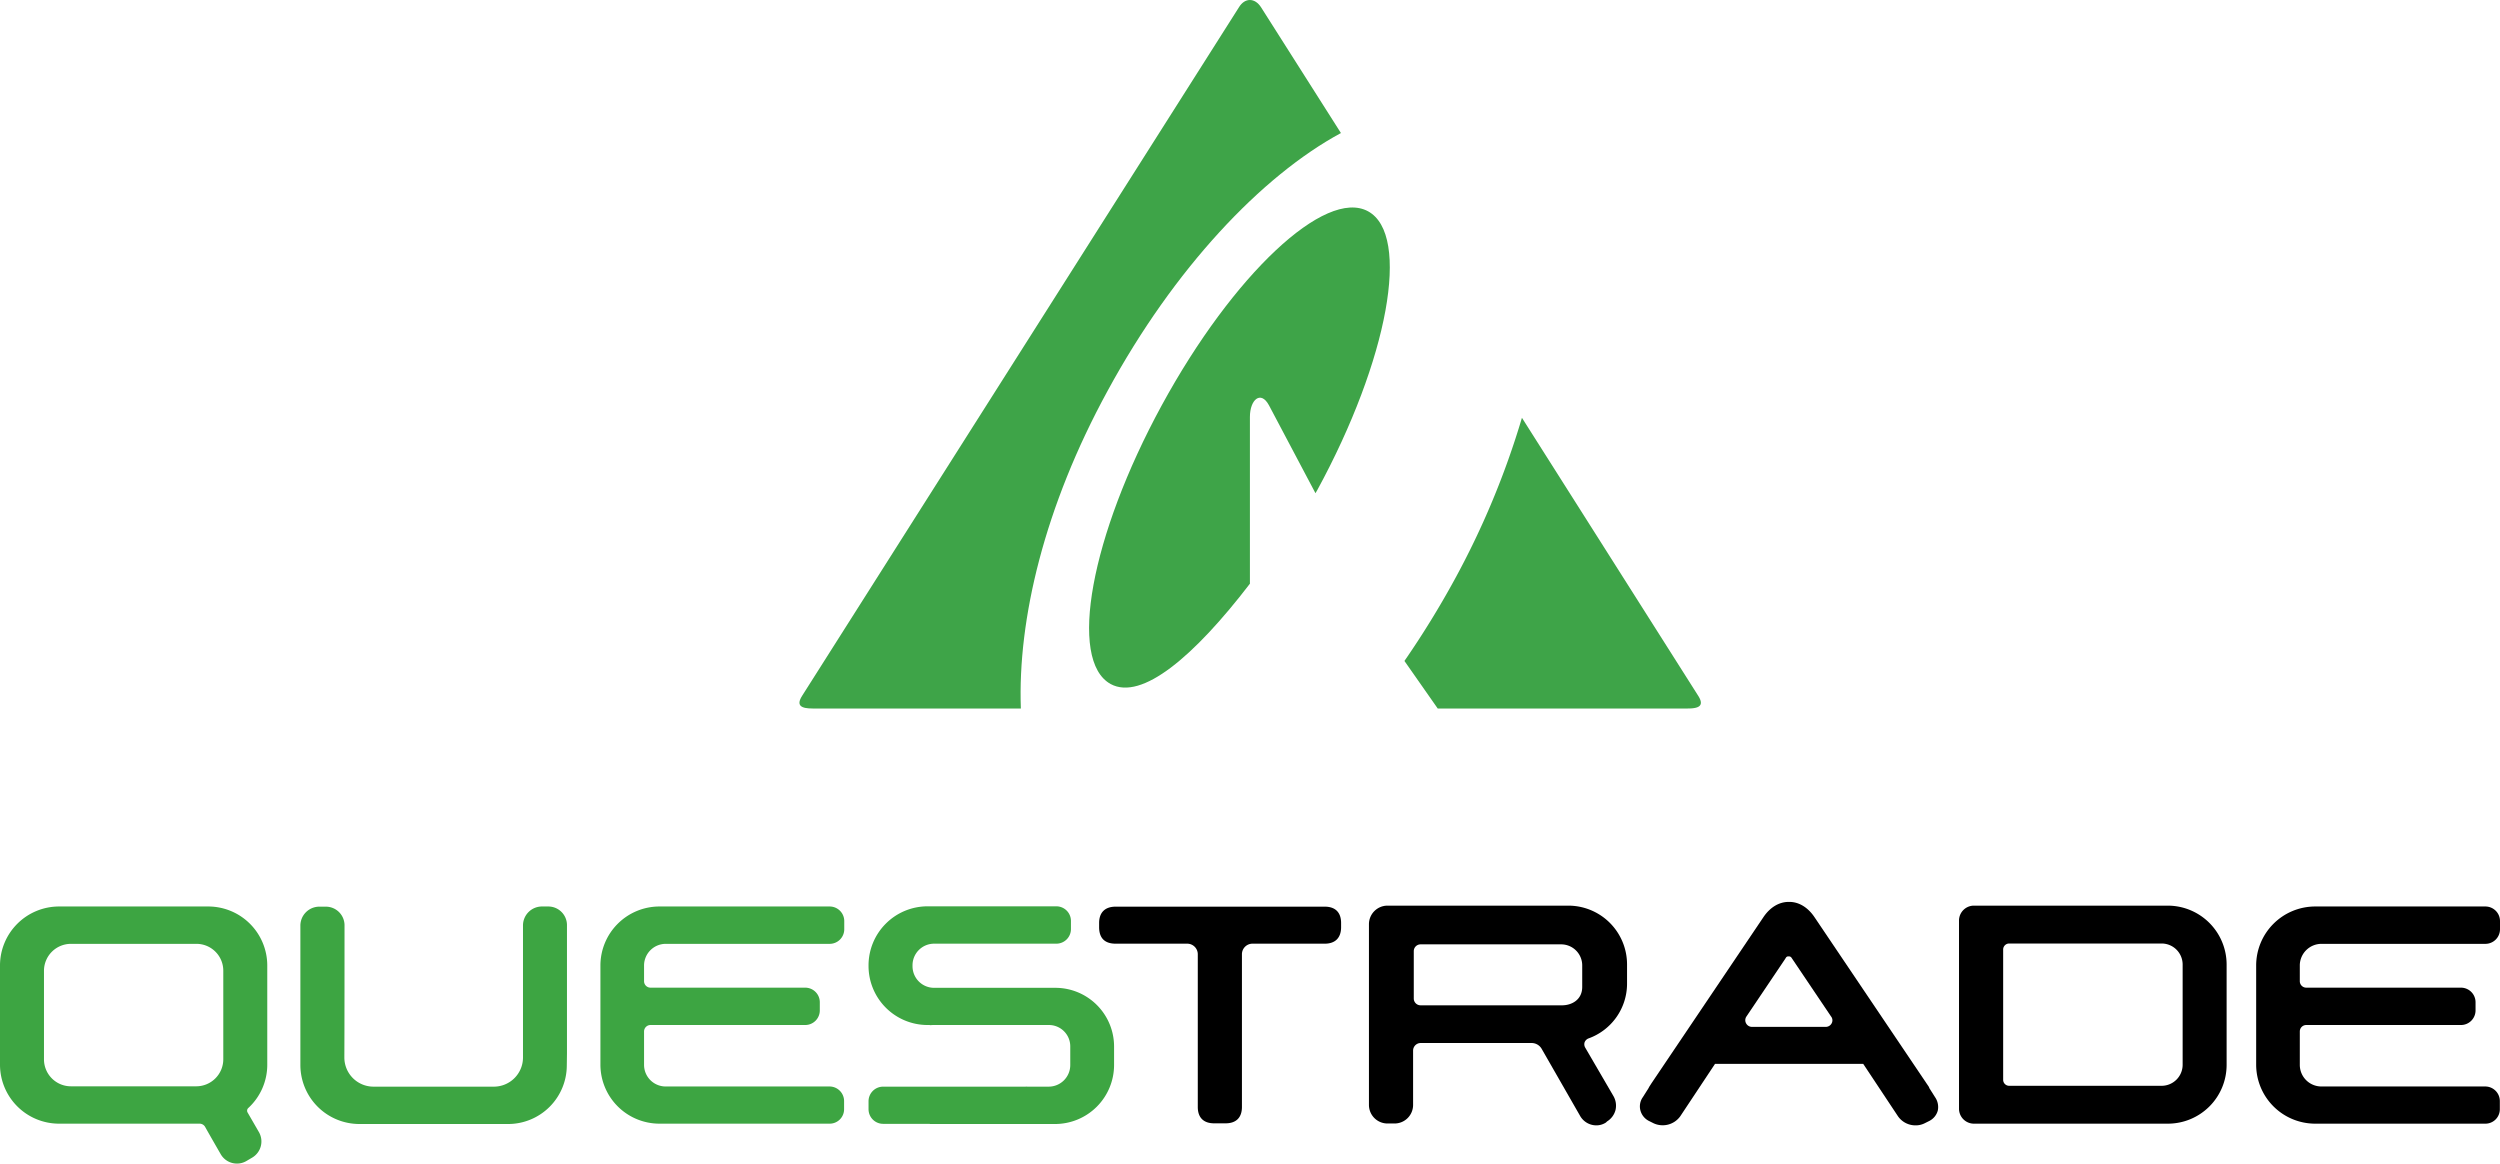<svg xmlns="http://www.w3.org/2000/svg" id="Layer_1" data-name="Layer 1" viewBox="0 0 1472.3 685.25"><defs><style>.cls-1{fill:#3da542;}.cls-2{fill:#3ea448;}</style></defs><path d="M1159.4,808.9a34.28,34.28,0,0,0,22.7-32.4V765.3a34.61,34.61,0,0,0-34.6-34.6H1041a10.93,10.93,0,0,0-10.9,10.9V848.1A10.93,10.93,0,0,0,1041,859h4.2a10.93,10.93,0,0,0,10.9-10.9v-32a4.48,4.48,0,0,1,4.5-4.5h65.3a6.84,6.84,0,0,1,5.9,3.4l22.7,39.6a11,11,0,0,0,9.4,5.5,10.3,10.3,0,0,0,5.8-1.7l.6-.6a11.19,11.19,0,0,0,5-6.7,11.34,11.34,0,0,0-1.3-8.4l-16.6-28.5a3.91,3.91,0,0,1-.3-3A4,4,0,0,1,1159.4,808.9Zm-3.7-30.3c0,7.4-6,10.8-11.9,10.8h-83.3a4,4,0,0,1-4-4V757.5a4,4,0,0,1,4-4h82.8a12.4,12.4,0,0,1,12.4,12.4Z" transform="translate(-223.9 -197.35)"></path><path d="M1500.6,730.7H1386.2a8.8,8.8,0,0,0-8.6,8.6V850.5a8.8,8.8,0,0,0,8.6,8.6h114.4a34.61,34.61,0,0,0,34.6-34.6V765.4A34.7,34.7,0,0,0,1500.6,730.7Zm8.7,34.6v59.1a12.4,12.4,0,0,1-12.4,12.4h-89.8a3.54,3.54,0,0,1-3.5-3.5V756.5a3.54,3.54,0,0,1,3.5-3.5h89.8A12.38,12.38,0,0,1,1509.3,765.3Z" transform="translate(-223.9 -197.35)"></path><path d="M1363.5,843.5l-3.6-5.7h.2l-67.6-100.3c-3.9-5.8-9.2-9-14.8-9h-.4c-5.7,0-11,3.2-14.9,9l-65.9,97.8-1.6,2.5h.1l-3.6,5.7a9.33,9.33,0,0,0-1.4,7.9,9.71,9.71,0,0,0,5.2,6.2l2.6,1.3a12.75,12.75,0,0,0,15.6-4.1l20.5-30.9h87.3l20.5,30.9a12.53,12.53,0,0,0,10.4,5.3,11.67,11.67,0,0,0,5.2-1.2l2.6-1.3a9.71,9.71,0,0,0,5.2-6.2A10.19,10.19,0,0,0,1363.5,843.5ZM1302.6,800a3.92,3.92,0,0,1-3.5,2.1h-43.4a3.92,3.92,0,0,1-3.5-2.1,3.84,3.84,0,0,1,.2-4l22.6-33.6.7-1.1a1.51,1.51,0,0,1,1.4-.7h.3a1.68,1.68,0,0,1,1.5.7l23.3,34.6A3.66,3.66,0,0,1,1302.6,800Z" transform="translate(-223.9 -197.35)"></path><path d="M1591,753.2h96.6a8.6,8.6,0,0,0,8.6-8.6v-4.8a8.6,8.6,0,0,0-8.6-8.6H1587.3a34.78,34.78,0,0,0-34.7,34.7v58.5a34.78,34.78,0,0,0,34.7,34.7h100.3a8.49,8.49,0,0,0,8.5-8.5v-4.8a8.6,8.6,0,0,0-8.6-8.6H1591a12.72,12.72,0,0,1-12.7-12.7V804.8a3.8,3.8,0,0,1,3.8-3.8h91.1a8.6,8.6,0,0,0,8.6-8.6v-4.8a8.6,8.6,0,0,0-8.6-8.6h-91.1a3.8,3.8,0,0,1-3.8-3.8v-9.6A12.79,12.79,0,0,1,1591,753.2Z" transform="translate(-223.9 -197.35)"></path><path d="M1004.1,731.3H880.9c-6.2,0-9.7,3.4-9.7,9.6v2.5c0,6.4,3.3,9.7,9.7,9.7h42.2a6.23,6.23,0,0,1,6.2,6.2v90c0,6.2,3.4,9.6,9.6,9.6h6.8c6.2,0,9.6-3.4,9.6-9.6v-90a6.23,6.23,0,0,1,6.2-6.2h42.6c6.2,0,9.6-3.5,9.6-9.7v-2.5C1013.7,734.7,1010.3,731.3,1004.1,731.3Z" transform="translate(-223.9 -197.35)"></path><path class="cls-1" d="M546.8,731.2h-3.7a11.18,11.18,0,0,0-11.2,11.2v77.8a17.16,17.16,0,0,1-17.1,17.1h-71a17.16,17.16,0,0,1-17.1-17.1V819h0c0-1.3.1-10.2.1-76.7a11,11,0,0,0-11-11H412a11.18,11.18,0,0,0-11.2,11.2v82.1a34.78,34.78,0,0,0,34.7,34.7h87.7a34.57,34.57,0,0,0,34.5-34.5s.1-6.6.1-7.1V742.5A11,11,0,0,0,546.8,731.2Z" transform="translate(-223.9 -197.35)"></path><path class="cls-1" d="M615.9,753.2h96.6a8.6,8.6,0,0,0,8.6-8.6v-4.8a8.6,8.6,0,0,0-8.6-8.6H612.2a34.78,34.78,0,0,0-34.7,34.7v58.5a34.78,34.78,0,0,0,34.7,34.7H712.5a8.49,8.49,0,0,0,8.5-8.5v-4.8a8.6,8.6,0,0,0-8.6-8.6H615.9a12.72,12.72,0,0,1-12.7-12.7V804.8A3.8,3.8,0,0,1,607,801h91.1a8.6,8.6,0,0,0,8.6-8.6v-4.8a8.6,8.6,0,0,0-8.6-8.6H607a3.8,3.8,0,0,1-3.8-3.8v-9.6A12.79,12.79,0,0,1,615.9,753.2Z" transform="translate(-223.9 -197.35)"></path><path class="cls-1" d="M845.5,779.1H774a12.72,12.72,0,0,1-12.7-12.7v-.6A12.72,12.72,0,0,1,774,753.1h72a8.6,8.6,0,0,0,8.6-8.6v-4.8a8.6,8.6,0,0,0-8.6-8.6H770.1a34.78,34.78,0,0,0-34.7,34.7v.5A34.78,34.78,0,0,0,770.1,801h1.4v.1l1.7-.1h68.5a12.57,12.57,0,0,1,12.5,12.5v11.1a12.72,12.72,0,0,1-12.7,12.7H828.9a3.33,3.33,0,0,0-1,0H744a8.6,8.6,0,0,0-8.6,8.6v4.7a8.6,8.6,0,0,0,8.6,8.6h27.5v.1h73.8A34.78,34.78,0,0,0,880,824.6v-11A34.57,34.57,0,0,0,845.5,779.1Z" transform="translate(-223.9 -197.35)"></path><path class="cls-1" d="M381.3,824.5V765.9a34.78,34.78,0,0,0-34.7-34.7h-88a34.78,34.78,0,0,0-34.7,34.7v58.5a34.78,34.78,0,0,0,34.7,34.7h82.8a3.74,3.74,0,0,1,3.3,1.9c2.9,5.2,9.2,16.1,9.2,16.1a11,11,0,0,0,9.6,5.5,10.84,10.84,0,0,0,5.5-1.5l3.4-2a11.05,11.05,0,0,0,4-15l-6.7-11.6a2.14,2.14,0,0,1,.4-2.6A34.61,34.61,0,0,0,381.3,824.5Zm-25.9-55.4v52.1a15.94,15.94,0,0,1-15.9,15.9H265.7a15.88,15.88,0,0,1-15.9-15.9V769.1a15.88,15.88,0,0,1,15.9-15.9h73.8A15.81,15.81,0,0,1,355.4,769.1Z" transform="translate(-223.9 -197.35)"></path><path class="cls-2" d="M876.2,427.5c39.1-72,90.6-126.5,137.4-151.8l-47-74c-3.7-5.8-9.6-5.8-13.1,0L696.3,607.1c-3.7,5.8-.6,7.5,6.1,7.5H825.1c-1.9-52.4,13.8-118.8,51.1-187.1" transform="translate(-223.9 -197.35)"></path><path class="cls-2" d="M1029.6,321.8C1004.4,308,950,359.1,908.1,436S852.8,586.3,878,600.2c18.3,9.9,49.1-16.2,82-59.1V442.9c0-10.2,6.4-15.8,11.2-6.9l27.4,51.8c.4-.6.6-1.1,1-1.7,41.9-76.9,55.3-150.4,30-164.3" transform="translate(-223.9 -197.35)"></path><path class="cls-2" d="M1224,607.1,1120.2,443.4a487.68,487.68,0,0,1-39.9,95.7,537.18,537.18,0,0,1-29.3,47.5l19.6,28h147.3c6.7,0,9.8-1.7,6.1-7.5" transform="translate(-223.9 -197.35)"></path></svg>